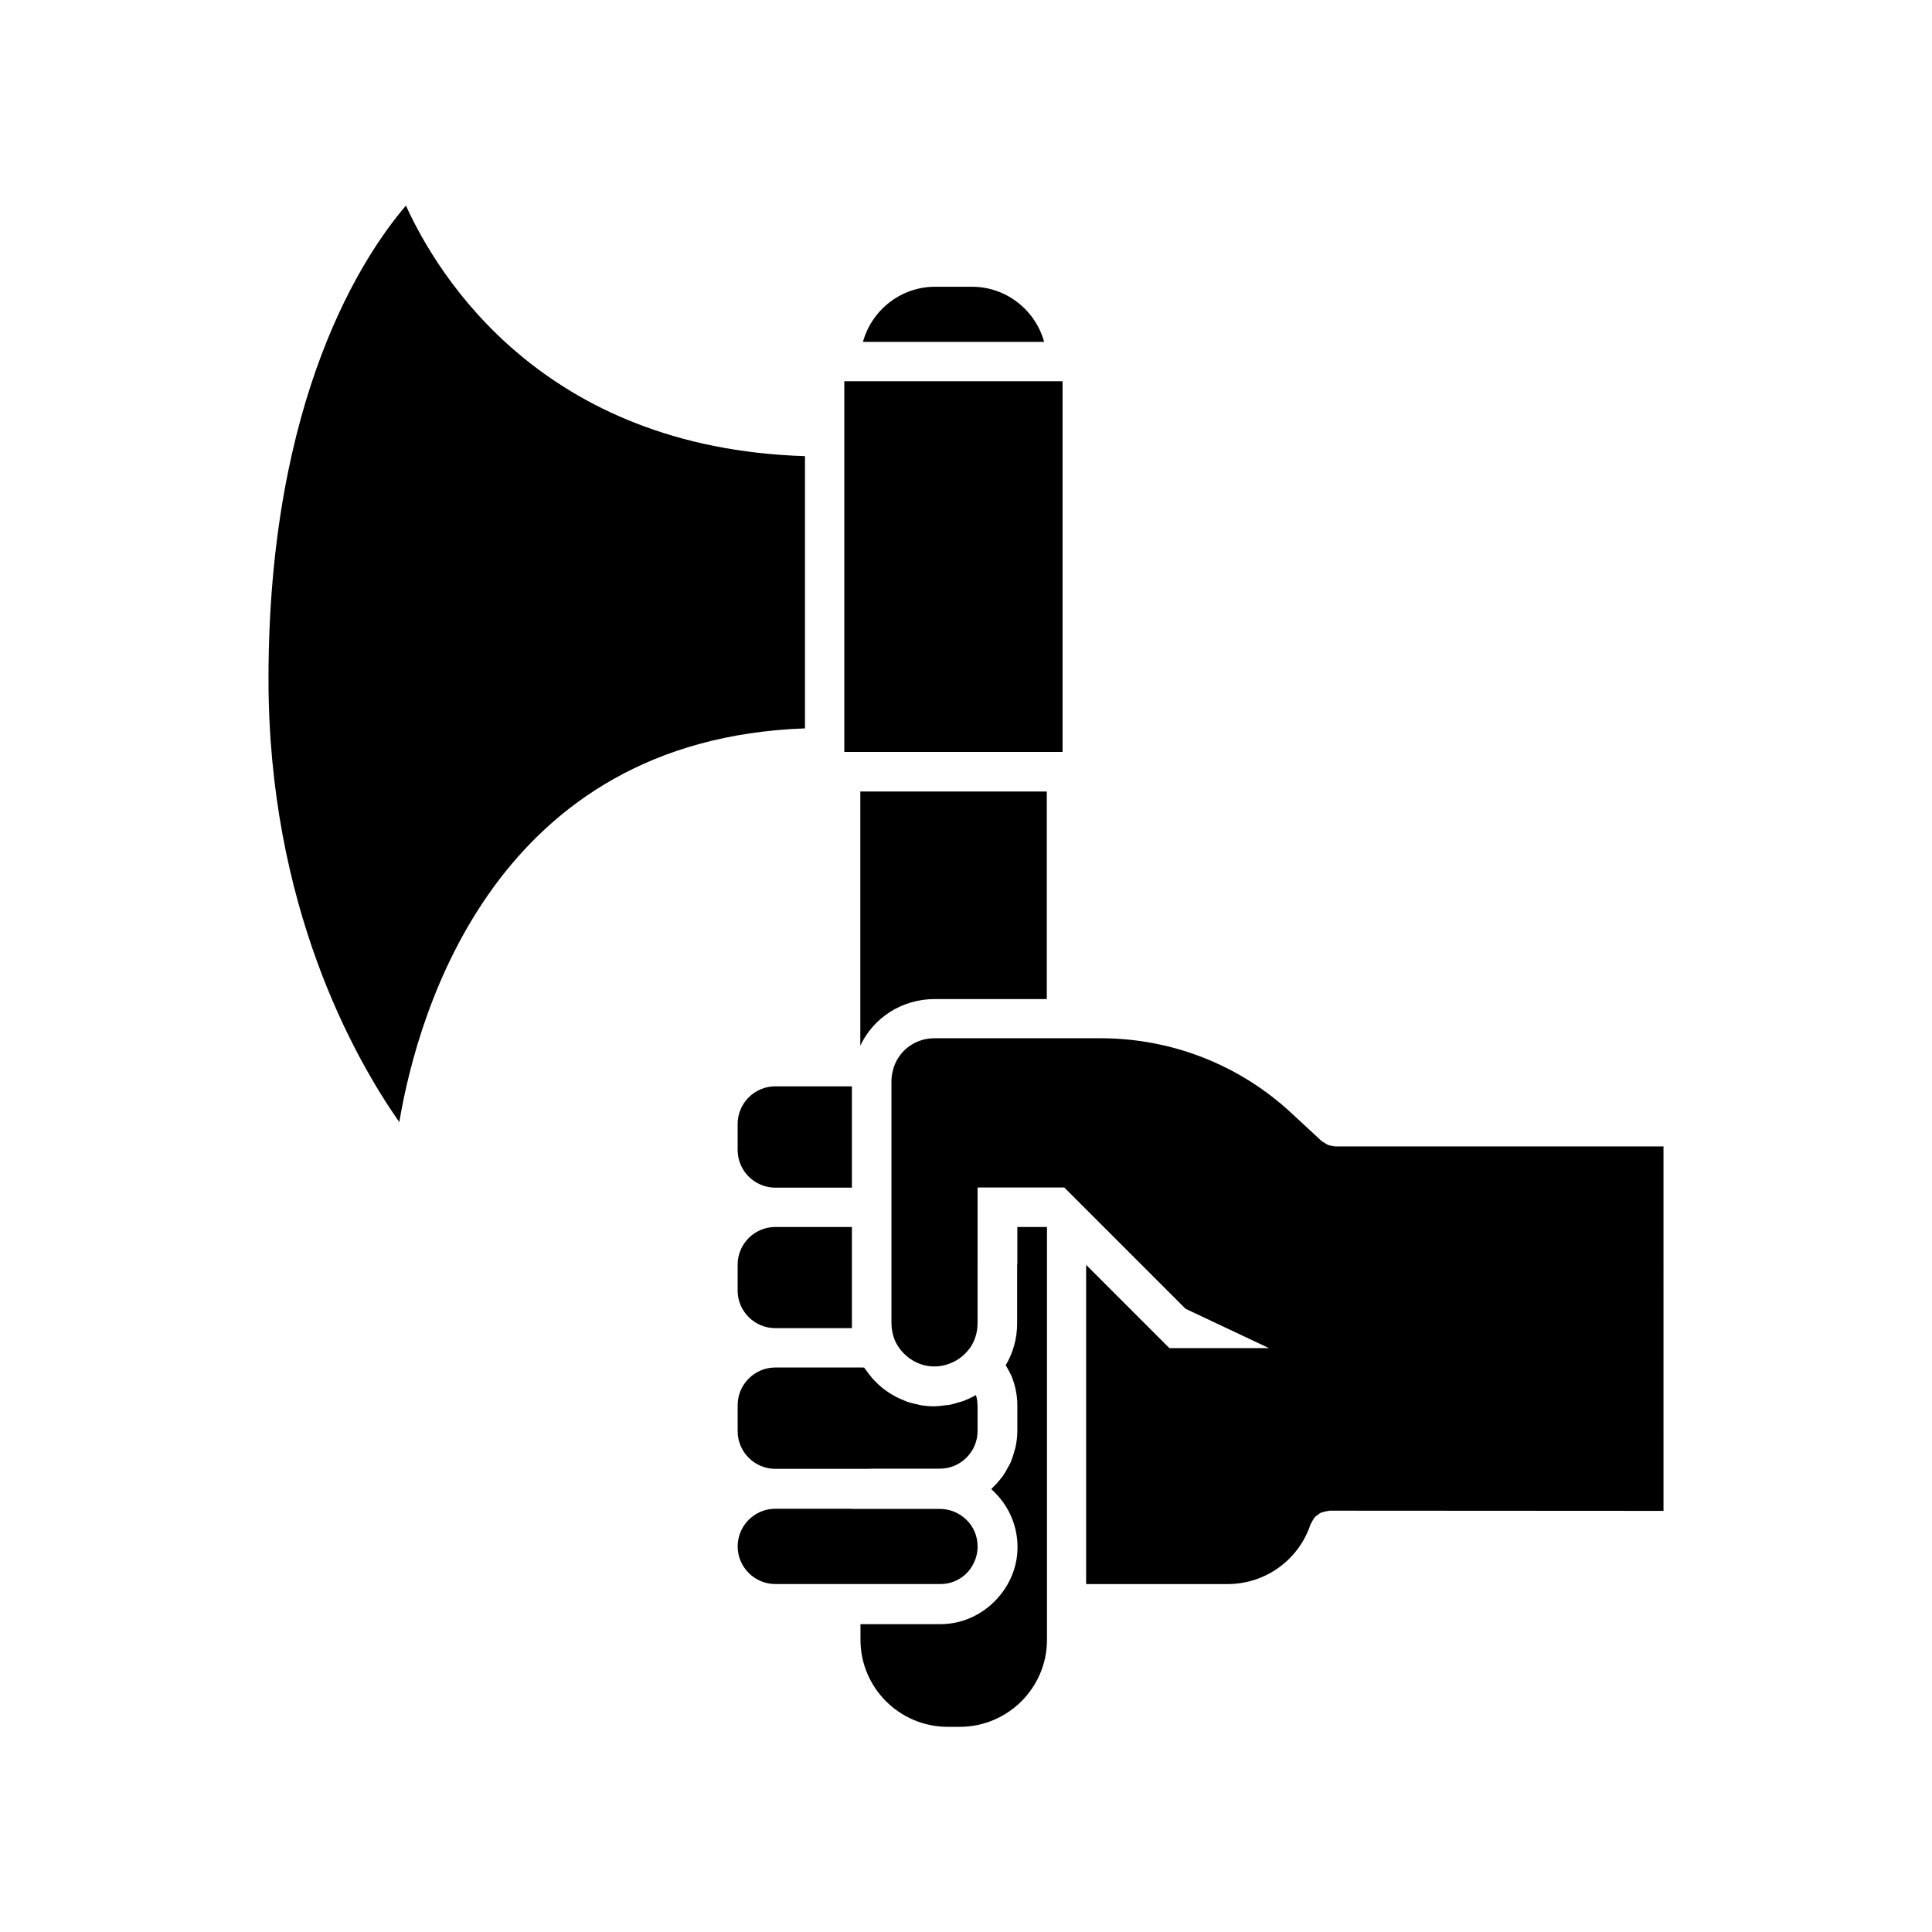 <?xml version="1.0" encoding="UTF-8"?>
<!-- Uploaded to: SVG Repo, www.svgrepo.com, Generator: SVG Repo Mixer Tools -->
<svg fill="#000000" width="800px" height="800px" version="1.1" viewBox="144 144 512 512" xmlns="http://www.w3.org/2000/svg">
 <g>
  <path d="m391.64 408.77h29.773v-55.016h-49.422v67.359c3.477-7.406 11.031-12.344 19.648-12.344z"/>
  <path d="m251.58 198.48c-11.133 13-36.426 50.684-36.426 125.45 0 60.004 22.621 100.21 34.66 117.44 5.039-29.824 25.746-101.42 107.51-104.34v-72.148c-69.473-2.164-97.234-47.66-105.75-66.398z"/>
  <path d="m349.46 495.97h20.305v-26.805h-20.305c-5.492 0-9.977 4.484-9.977 9.977v6.902c0.004 5.445 4.488 9.926 9.977 9.926z"/>
  <path d="m425.59 245.03h-57.84v98.242h57.84z"/>
  <path d="m401.56 219.99h-9.723c-9.117 0-16.828 6.195-19.145 14.609h48.012c-2.316-8.414-10.023-14.609-19.145-14.609z"/>
  <path d="m349.46 458.74h20.305v-26.852h-20.305c-5.492 0-9.977 4.484-9.977 9.977v6.902c0.004 5.488 4.488 9.973 9.977 9.973z"/>
  <path d="m497.03 447.66c-0.402-0.051-0.754-0.102-1.109-0.25-0.352-0.152-0.656-0.402-1.008-0.605-0.203-0.152-0.453-0.203-0.656-0.402l-8.113-7.508c-13.754-12.746-31.691-19.75-50.531-19.75h-8.914-0.051-0.051-34.965c-5.289 0-9.824 3.527-11.035 8.613v0.051c-0.25 0.957-0.352 1.812-0.352 2.719v64.137c0 1.512 0.301 3.023 0.855 4.434 2.117 4.988 8.16 8.715 14.609 6.246 1.715-0.656 3.223-1.664 4.484-3.074 0.301-0.352 0.605-0.707 0.906-1.109 1.258-1.812 1.965-4.133 1.965-6.5v-8.766l0.004-6.797v-20.402h22.973l4.18 4.18c0.051 0.051 0.051 0.051 0.102 0.102l27.859 27.859 22.117 10.43h-26.395l-22.066-22.066v84.59h37.484c10.027 0 18.895-6.398 22.016-15.922 0.051-0.102 0.102-0.152 0.152-0.203 0.102-0.25 0.25-0.504 0.402-0.754 0.203-0.352 0.402-0.707 0.656-0.957 0.203-0.203 0.402-0.301 0.605-0.453 0.301-0.25 0.605-0.504 1.008-0.656 0.25-0.102 0.504-0.152 0.754-0.203 0.402-0.102 0.754-0.203 1.211-0.25 0.051 0 0.102-0.051 0.203-0.051l88.52 0.051-0.004-96.582h-87.059c-0.254 0-0.504-0.098-0.758-0.148z"/>
  <path d="m413.55 479.1v15.668c0 3.93-1.059 7.707-3.023 11.035 0.555 0.906 1.059 1.863 1.512 2.82 0 0.051 0.051 0.051 0.051 0.102 0.957 2.418 1.512 4.988 1.512 7.656v6.902c0 1.512-0.203 2.973-0.504 4.383-0.051 0.203-0.152 0.402-0.203 0.656-0.301 1.16-0.656 2.266-1.109 3.324-0.152 0.352-0.352 0.656-0.555 1.008-0.453 0.906-0.957 1.762-1.512 2.57-0.25 0.352-0.555 0.656-0.805 1.008-0.605 0.754-1.211 1.41-1.914 2.066-0.102 0.102-0.203 0.25-0.301 0.352 0.301 0.25 0.605 0.555 0.906 0.855 0 0 0.051 0 0.051 0.051 3.879 3.879 5.996 9.02 5.996 14.461 0 4.836-1.762 9.219-4.586 12.695-3.727 4.637-9.422 7.707-15.871 7.707h-0.102-21.059v4.133c0 12.746 10.379 23.074 23.125 23.074h3.176c12.746 0 23.125-10.328 23.125-23.074v-109.38h-7.859v9.926z"/>
  <path d="m349.46 533.26h24.988l0.504-0.051h18.137c5.492 0 9.977-4.484 9.977-9.977v-6.852c0-0.102-0.051-0.203-0.051-0.352 0-0.707-0.102-1.359-0.301-2.016-0.051-0.102-0.051-0.203-0.102-0.301-0.957 0.555-2.016 1.059-3.074 1.461-0.051 0.051-0.152 0.051-0.203 0.102-0.453 0.152-0.906 0.25-1.41 0.402-0.805 0.25-1.613 0.504-2.469 0.656-0.352 0.051-0.754 0.051-1.109 0.102-0.906 0.102-1.812 0.25-2.769 0.25h-0.102c-1.109 0-2.215-0.102-3.273-0.25-0.352-0.051-0.707-0.152-1.059-0.25-0.754-0.152-1.562-0.352-2.316-0.555-0.453-0.152-0.855-0.301-1.258-0.504-0.656-0.25-1.309-0.555-1.914-0.855-0.402-0.203-0.805-0.453-1.211-0.656-0.605-0.352-1.211-0.754-1.762-1.16-0.352-0.25-0.754-0.555-1.109-0.855-0.555-0.453-1.109-1.008-1.613-1.512-0.301-0.301-0.605-0.605-0.855-0.906-0.605-0.707-1.109-1.41-1.664-2.168-0.152-0.203-0.301-0.352-0.453-0.605l-3.223-0.004h-20.305c-5.492 0-9.977 4.484-9.977 9.977v6.902c0.004 5.492 4.488 9.977 9.977 9.977z"/>
  <path d="m401.36 559.45c1.059-1.613 1.715-3.527 1.715-5.594 0-2.672-1.008-5.188-2.922-7.055-1.863-1.863-4.434-2.922-7.055-2.922l-23.328 0.004v-0.051h-20.305c-5.492 0-9.977 4.484-9.977 9.977s4.484 9.977 9.977 9.977h43.629c3.43 0.047 6.5-1.664 8.266-4.336z"/>
 </g>
</svg>